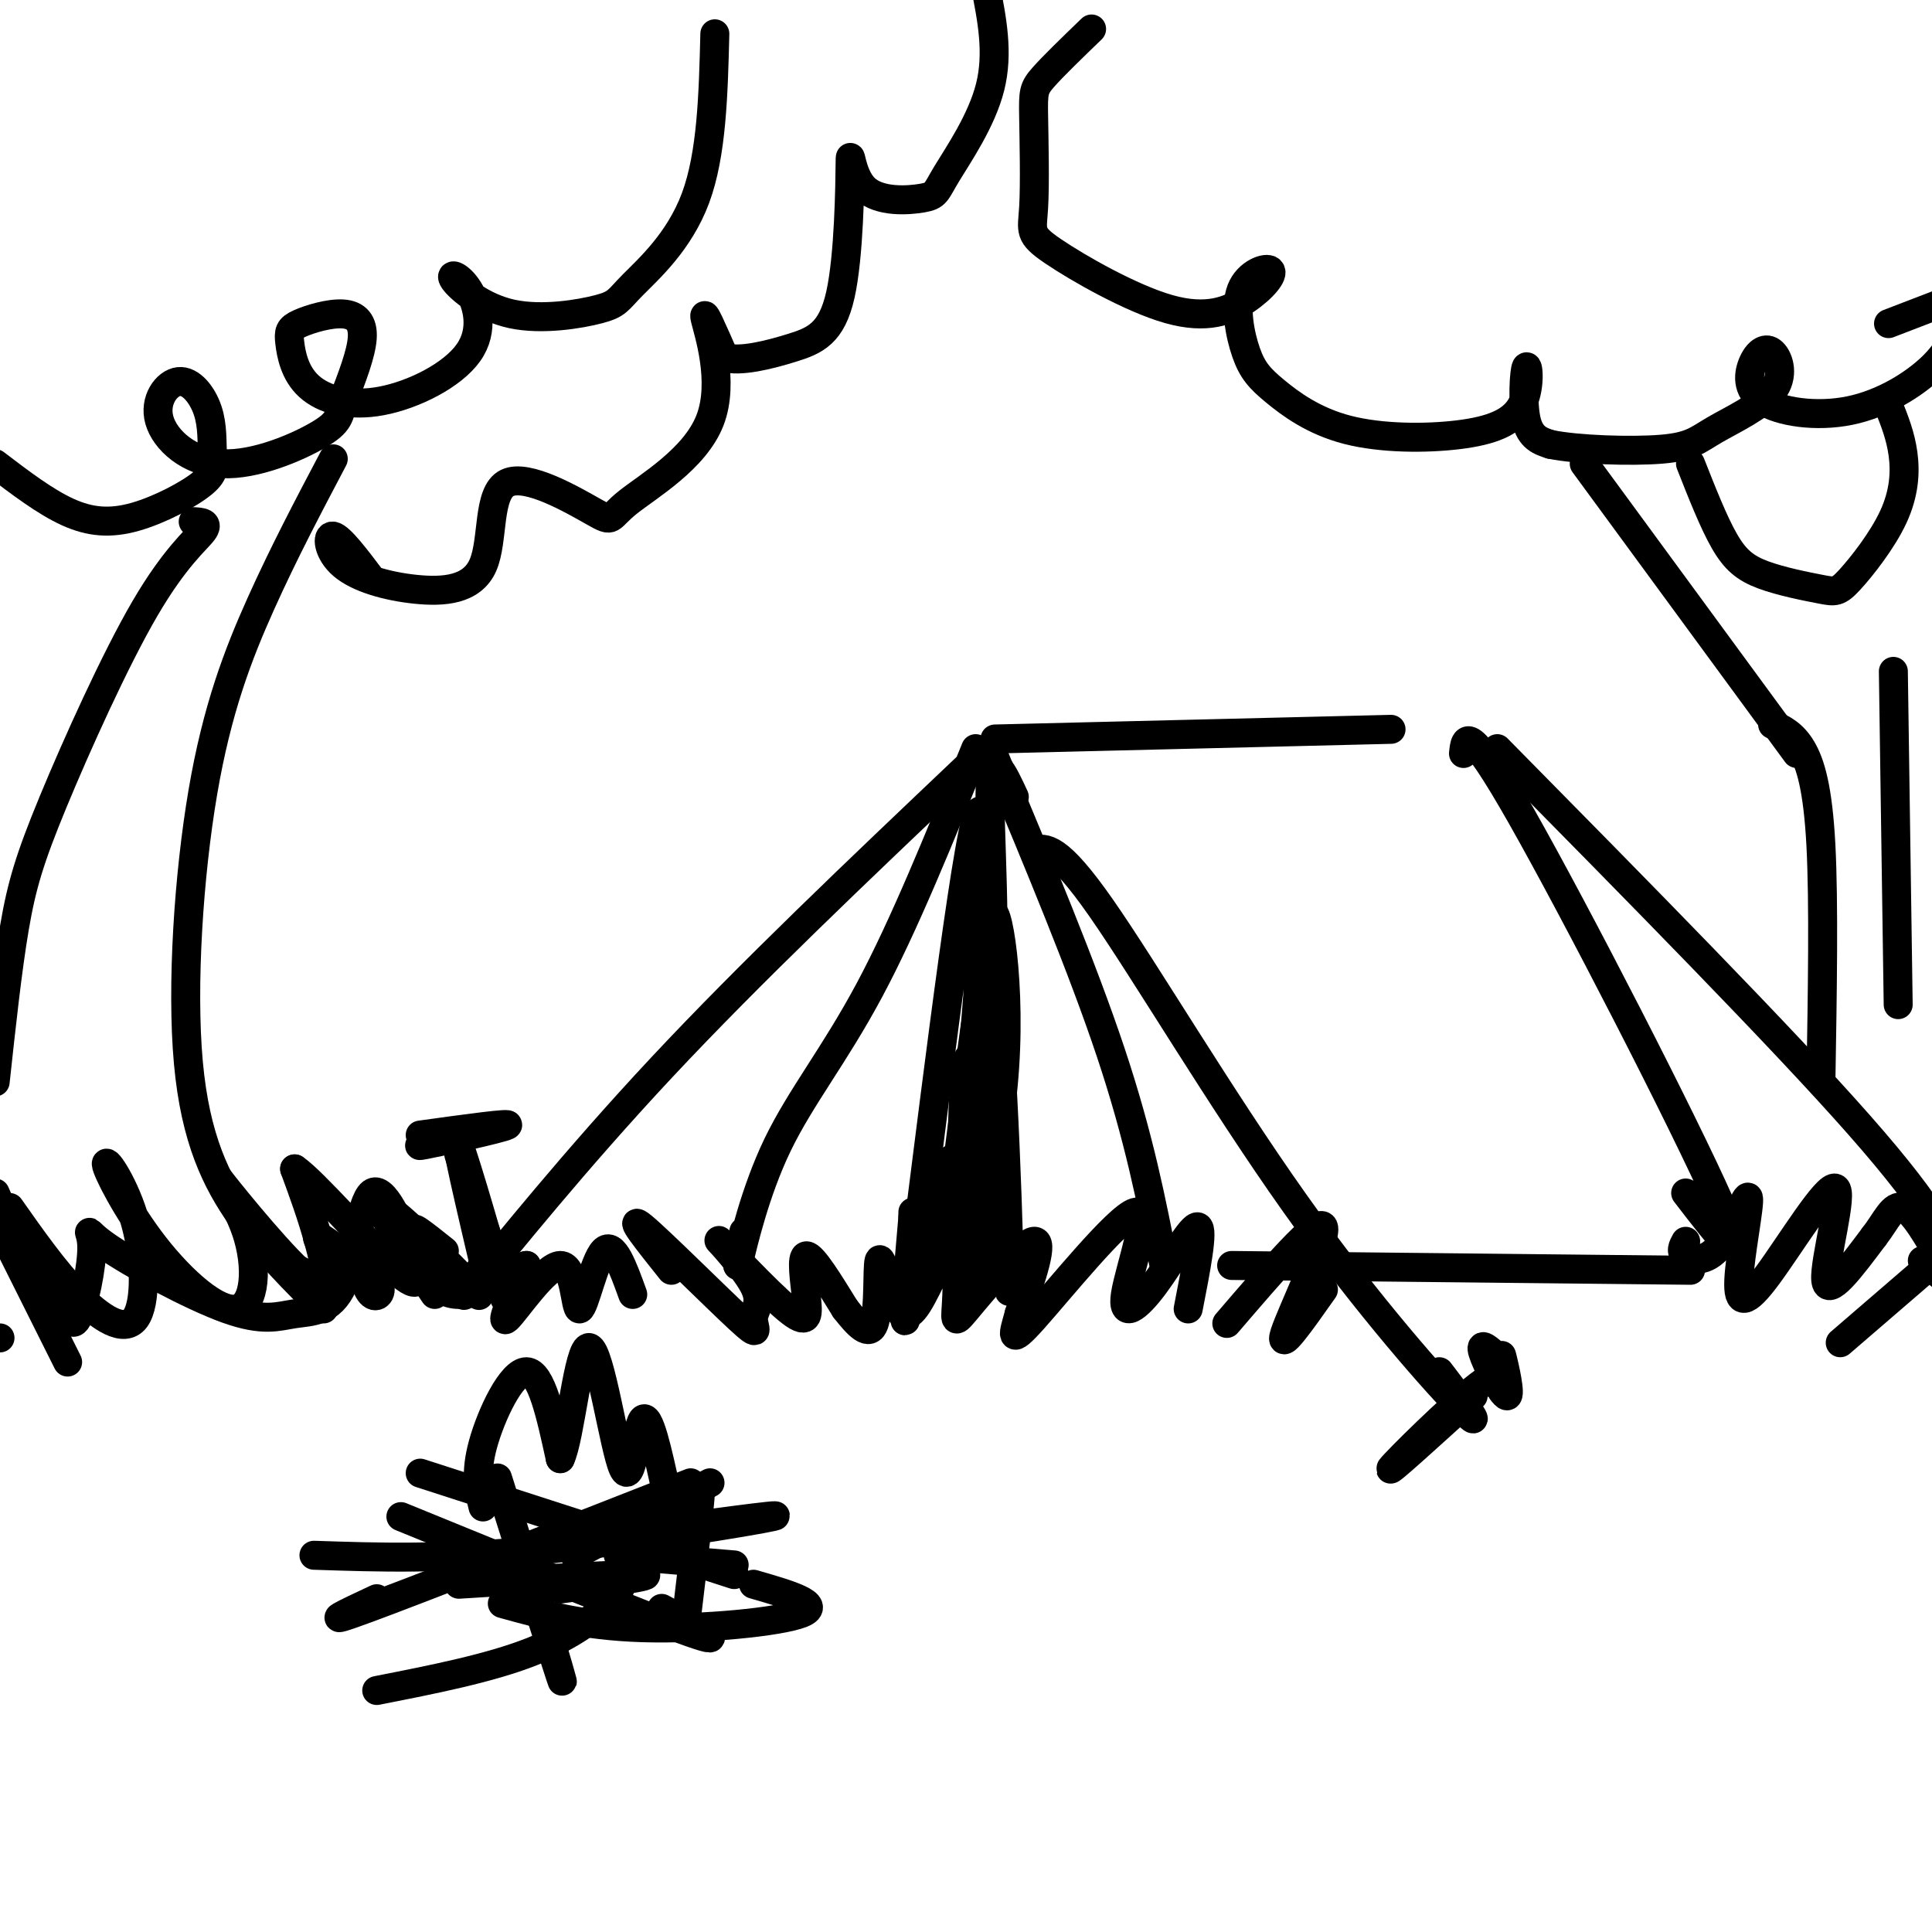 <svg viewBox='0 0 400 400' version='1.1' xmlns='http://www.w3.org/2000/svg' xmlns:xlink='http://www.w3.org/1999/xlink'><g fill='none' stroke='rgb(0,0,0)' stroke-width='6' stroke-linecap='round' stroke-linejoin='round'><path d='M202,155c-7.393,18.262 -14.786,36.524 -22,50c-7.214,13.476 -14.250,22.167 -19,32c-4.750,9.833 -7.214,20.810 -8,24c-0.786,3.190 0.107,-1.405 1,-6'/><path d='M206,157c9.083,21.750 18.167,43.500 24,61c5.833,17.500 8.417,30.750 11,44'/><path d='M210,165c-2.356,-5.089 -4.711,-10.178 -5,-2c-0.289,8.178 1.489,29.622 0,48c-1.489,18.378 -6.244,33.689 -11,49'/><path d='M194,260c-0.384,3.644 4.155,-11.745 7,-38c2.845,-26.255 3.997,-63.376 1,-52c-2.997,11.376 -10.142,71.250 -13,93c-2.858,21.750 -1.429,5.375 0,-11'/><path d='M189,252c0.000,-1.833 0.000,-0.917 0,0'/><path d='M139,263c-4.733,-5.926 -9.465,-11.853 -6,-9c3.465,2.853 15.128,14.484 20,19c4.872,4.516 2.953,1.917 3,0c0.047,-1.917 2.059,-3.150 0,-7c-2.059,-3.850 -8.190,-10.316 -7,-9c1.190,1.316 9.700,10.415 14,14c4.300,3.585 4.388,1.658 4,-2c-0.388,-3.658 -1.254,-9.045 0,-9c1.254,0.045 4.627,5.523 8,11'/><path d='M175,271c2.571,3.278 4.997,5.975 6,3c1.003,-2.975 0.581,-11.620 1,-13c0.419,-1.380 1.679,4.507 3,8c1.321,3.493 2.702,4.593 5,1c2.298,-3.593 5.514,-11.880 7,-12c1.486,-0.120 1.244,7.927 1,12c-0.244,4.073 -0.489,4.174 3,0c3.489,-4.174 10.711,-12.621 13,-13c2.289,-0.379 -0.356,7.311 -3,15'/><path d='M211,272c-1.107,4.150 -2.374,7.024 3,1c5.374,-6.024 17.390,-20.946 21,-22c3.610,-1.054 -1.187,11.759 -2,17c-0.813,5.241 2.358,2.911 6,-2c3.642,-4.911 7.755,-12.403 9,-12c1.245,0.403 -0.377,8.702 -2,17'/><path d='M131,268c-1.997,-5.541 -3.994,-11.081 -6,-9c-2.006,2.081 -4.022,11.785 -5,12c-0.978,0.215 -0.917,-9.057 -4,-9c-3.083,0.057 -9.309,9.445 -11,11c-1.691,1.555 1.155,-4.722 4,-11'/><path d='M109,262c-2.015,0.127 -9.054,5.944 -14,6c-4.946,0.056 -7.800,-5.651 -11,-8c-3.200,-2.349 -6.747,-1.342 -8,1c-1.253,2.342 -0.213,6.018 1,7c1.213,0.982 2.598,-0.731 1,-3c-1.598,-2.269 -6.181,-5.093 -9,-7c-2.819,-1.907 -3.874,-2.898 -3,-1c0.874,1.898 3.678,6.685 3,8c-0.678,1.315 -4.839,-0.843 -9,-3'/><path d='M60,262c-3.000,-1.833 -6.000,-4.917 -9,-8'/><path d='M206,153c0.000,0.000 82.000,-2.000 82,-2'/><path d='M303,156c0.356,-3.444 0.711,-6.889 12,13c11.289,19.889 33.511,63.111 41,80c7.489,16.889 0.244,7.444 -7,-2'/><path d='M255,262c0.000,0.000 95.000,1.000 95,1'/><path d='M87,305c0.000,0.000 65.000,21.000 65,21'/><path d='M143,307c-28.083,11.000 -56.167,22.000 -67,26c-10.833,4.000 -4.417,1.000 2,-2'/><path d='M103,306c5.750,18.250 11.500,36.500 13,41c1.500,4.500 -1.250,-4.750 -4,-14'/><path d='M65,322c13.267,0.444 26.533,0.889 46,-1c19.467,-1.889 45.133,-6.111 49,-7c3.867,-0.889 -14.067,1.556 -32,4'/><path d='M95,328c17.250,-1.083 34.500,-2.167 38,-2c3.500,0.167 -6.750,1.583 -17,3'/><path d='M78,350c11.644,-2.289 23.289,-4.578 32,-8c8.711,-3.422 14.489,-7.978 17,-11c2.511,-3.022 1.756,-4.511 1,-6'/><path d='M119,322c0.000,0.000 28.000,-15.000 28,-15'/><path d='M83,314c25.500,10.417 51.000,20.833 60,24c9.000,3.167 1.500,-0.917 -6,-5'/><path d='M104,332c8.356,2.311 16.711,4.622 29,5c12.289,0.378 28.511,-1.178 33,-3c4.489,-1.822 -2.756,-3.911 -10,-6'/><path d='M128,322c0.000,0.000 24.000,2.000 24,2'/><path d='M100,312c-0.844,-3.422 -1.689,-6.844 0,-13c1.689,-6.156 5.911,-15.044 9,-15c3.089,0.044 5.044,9.022 7,18'/><path d='M116,302c2.065,-4.147 3.729,-23.514 6,-23c2.271,0.514 5.150,20.907 7,25c1.850,4.093 2.671,-8.116 4,-10c1.329,-1.884 3.164,6.558 5,15'/><path d='M138,309c1.464,5.500 2.625,11.750 4,10c1.375,-1.750 2.964,-11.500 3,-10c0.036,1.500 -1.482,14.250 -3,27'/><path d='M254,274c9.511,-11.089 19.022,-22.178 20,-20c0.978,2.178 -6.578,17.622 -8,22c-1.422,4.378 3.289,-2.311 8,-9'/><path d='M214,176c2.464,-0.500 4.929,-1.000 14,12c9.071,13.000 24.750,39.500 40,61c15.250,21.500 30.071,38.000 35,43c4.929,5.000 -0.036,-1.500 -5,-8'/><path d='M311,288c0.267,-2.644 0.533,-5.289 -5,-1c-5.533,4.289 -16.867,15.511 -18,17c-1.133,1.489 7.933,-6.756 17,-15'/><path d='M310,155c29.500,29.917 59.000,59.833 75,78c16.000,18.167 18.500,24.583 21,31'/><path d='M403,265c0.000,0.000 -5.000,-4.000 -5,-4'/><path d='M381,278c0.000,0.000 29.000,-25.000 29,-25'/><path d='M349,257c-0.590,1.064 -1.180,2.129 0,3c1.180,0.871 4.131,1.550 7,-2c2.869,-3.550 5.657,-11.329 6,-10c0.343,1.329 -1.759,11.765 -2,17c-0.241,5.235 1.379,5.269 6,-1c4.621,-6.269 12.244,-18.842 14,-18c1.756,0.842 -2.355,15.098 -2,19c0.355,3.902 5.178,-2.549 10,-9'/><path d='M388,256c2.533,-3.222 3.867,-6.778 6,-6c2.133,0.778 5.067,5.889 8,11'/><path d='M200,159c-22.356,21.222 -44.711,42.444 -63,62c-18.289,19.556 -32.511,37.444 -38,44c-5.489,6.556 -2.244,1.778 1,-3'/><path d='M90,268c-6.762,-10.018 -13.524,-20.036 -10,-18c3.524,2.036 17.333,16.125 19,18c1.667,1.875 -8.810,-8.464 -12,-12c-3.190,-3.536 0.905,-0.268 5,3'/><path d='M203,209c0.842,11.137 1.684,22.274 1,35c-0.684,12.726 -2.895,27.040 -4,20c-1.105,-7.040 -1.105,-35.434 0,-43c1.105,-7.566 3.316,5.695 4,16c0.684,10.305 -0.158,17.652 -1,25'/><path d='M203,262c0.298,-12.476 1.542,-56.167 3,-53c1.458,3.167 3.131,53.190 3,58c-0.131,4.810 -2.065,-35.595 -4,-76'/><path d='M205,191c0.682,-8.167 4.387,9.417 3,30c-1.387,20.583 -7.867,44.167 -9,37c-1.133,-7.167 3.079,-45.083 3,-46c-0.079,-0.917 -4.451,35.167 -6,46c-1.549,10.833 -0.274,-3.583 1,-18'/><path d='M226,6c-3.989,3.850 -7.977,7.700 -10,10c-2.023,2.300 -2.080,3.048 -2,8c0.080,4.952 0.298,14.106 0,19c-0.298,4.894 -1.111,5.529 4,9c5.111,3.471 16.148,9.778 24,12c7.852,2.222 12.519,0.358 16,-2c3.481,-2.358 5.775,-5.210 5,-6c-0.775,-0.790 -4.618,0.481 -6,4c-1.382,3.519 -0.303,9.285 1,13c1.303,3.715 2.830,5.380 6,8c3.170,2.620 7.984,6.197 15,8c7.016,1.803 16.234,1.834 23,1c6.766,-0.834 11.082,-2.533 13,-6c1.918,-3.467 1.440,-8.703 1,-8c-0.440,0.703 -0.840,7.344 0,11c0.840,3.656 2.920,4.328 5,5'/><path d='M321,92c5.506,1.148 16.772,1.517 23,1c6.228,-0.517 7.417,-1.920 11,-4c3.583,-2.080 9.558,-4.838 12,-8c2.442,-3.162 1.349,-6.730 0,-8c-1.349,-1.270 -2.955,-0.244 -4,2c-1.045,2.244 -1.527,5.704 2,8c3.527,2.296 11.065,3.426 18,2c6.935,-1.426 13.267,-5.407 17,-9c3.733,-3.593 4.866,-6.796 6,-10'/><path d='M404,62c0.000,0.000 -13.000,5.000 -13,5'/><path d='M328,96c0.000,0.000 44.000,60.000 44,60'/><path d='M350,96c2.386,6.055 4.772,12.110 7,16c2.228,3.890 4.298,5.615 8,7c3.702,1.385 9.036,2.429 12,3c2.964,0.571 3.557,0.668 6,-2c2.443,-2.668 6.735,-8.103 9,-13c2.265,-4.897 2.504,-9.256 2,-13c-0.504,-3.744 -1.752,-6.872 -3,-10'/><path d='M367,150c2.089,0.978 4.178,1.956 6,5c1.822,3.044 3.378,8.156 4,20c0.622,11.844 0.311,30.422 0,49'/><path d='M392,139c0.000,0.000 1.000,69.000 1,69'/><path d='M148,7c-0.312,12.460 -0.623,24.921 -4,34c-3.377,9.079 -9.818,14.777 -13,18c-3.182,3.223 -3.105,3.970 -7,5c-3.895,1.030 -11.763,2.342 -18,1c-6.237,-1.342 -10.843,-5.337 -12,-7c-1.157,-1.663 1.136,-0.994 3,2c1.864,2.994 3.298,8.314 0,13c-3.298,4.686 -11.328,8.738 -18,10c-6.672,1.262 -11.988,-0.266 -15,-3c-3.012,-2.734 -3.722,-6.675 -4,-9c-0.278,-2.325 -0.126,-3.036 2,-4c2.126,-0.964 6.226,-2.183 9,-2c2.774,0.183 4.221,1.766 4,5c-0.221,3.234 -2.111,8.117 -4,13'/><path d='M71,83c-0.760,3.125 -0.658,4.439 -5,7c-4.342,2.561 -13.126,6.369 -20,6c-6.874,-0.369 -11.838,-4.914 -13,-9c-1.162,-4.086 1.479,-7.714 4,-8c2.521,-0.286 4.923,2.771 6,6c1.077,3.229 0.830,6.630 1,9c0.170,2.370 0.757,3.707 -2,6c-2.757,2.293 -8.858,5.540 -14,7c-5.142,1.460 -9.326,1.131 -14,-1c-4.674,-2.131 -9.837,-6.066 -15,-10'/><path d='M40,108c1.686,0.089 3.372,0.179 2,2c-1.372,1.821 -5.801,5.375 -12,16c-6.199,10.625 -14.169,28.322 -19,40c-4.831,11.678 -6.523,17.337 -8,26c-1.477,8.663 -2.738,20.332 -4,32'/><path d='M0,254c0.000,0.000 14.000,28.000 14,28'/><path d='M69,95c-5.132,9.735 -10.265,19.470 -15,30c-4.735,10.530 -9.073,21.853 -12,39c-2.927,17.147 -4.442,40.116 -3,56c1.442,15.884 5.841,24.681 11,32c5.159,7.319 11.080,13.159 17,19'/><path d='M9,270c0.000,0.000 -10.000,-23.000 -10,-23'/><path d='M2,250c4.619,6.560 9.239,13.119 14,18c4.761,4.881 9.664,8.082 12,5c2.336,-3.082 2.106,-12.447 0,-20c-2.106,-7.553 -6.089,-13.294 -6,-12c0.089,1.294 4.250,9.622 10,17c5.750,7.378 13.088,13.807 17,13c3.912,-0.807 4.396,-8.849 2,-16c-2.396,-7.151 -7.673,-13.412 -5,-10c2.673,3.412 13.297,16.495 18,20c4.703,3.505 3.487,-2.570 2,-8c-1.487,-5.430 -3.243,-10.215 -5,-15'/><path d='M61,242c3.688,2.407 15.407,15.925 21,21c5.593,5.075 5.061,1.708 3,-4c-2.061,-5.708 -5.652,-13.756 -8,-12c-2.348,1.756 -3.453,13.317 -6,19c-2.547,5.683 -6.538,5.487 -10,6c-3.462,0.513 -6.397,1.734 -14,-1c-7.603,-2.734 -19.873,-9.424 -25,-13c-5.127,-3.576 -3.111,-4.040 -3,0c0.111,4.040 -1.683,12.583 -3,15c-1.317,2.417 -2.159,-1.291 -3,-5'/><path d='M13,268c-2.833,-3.000 -8.417,-8.000 -14,-13'/><path d='M0,277c0.000,0.000 0.000,0.000 0,0'/><path d='M101,265c-3.622,-15.444 -7.244,-30.889 -6,-28c1.244,2.889 7.356,24.111 9,30c1.644,5.889 -1.178,-3.556 -4,-13'/><path d='M100,254c-2.133,-6.511 -5.467,-16.289 -5,-15c0.467,1.289 4.733,13.644 9,26'/><path d='M87,235c9.644,-1.333 19.289,-2.667 18,-2c-1.289,0.667 -13.511,3.333 -17,4c-3.489,0.667 1.756,-0.667 7,-2'/><path d='M310,281c-1.869,-1.708 -3.738,-3.417 -3,-1c0.738,2.417 4.083,8.958 5,9c0.917,0.042 -0.595,-6.417 -1,-8c-0.405,-1.583 0.298,1.708 1,5'/><path d='M77,120c-3.266,-4.331 -6.531,-8.663 -8,-9c-1.469,-0.337 -1.141,3.319 2,6c3.141,2.681 9.094,4.385 15,5c5.906,0.615 11.764,0.141 14,-5c2.236,-5.141 0.851,-14.949 5,-17c4.149,-2.051 13.833,3.655 18,6c4.167,2.345 2.818,1.330 7,-2c4.182,-3.330 13.895,-8.973 17,-17c3.105,-8.027 -0.399,-18.436 -1,-21c-0.601,-2.564 1.699,2.718 4,8'/><path d='M150,74c3.216,0.994 9.254,-0.521 14,-2c4.746,-1.479 8.198,-2.923 10,-11c1.802,-8.077 1.953,-22.786 2,-27c0.047,-4.214 -0.009,2.067 3,5c3.009,2.933 9.085,2.518 12,2c2.915,-0.518 2.669,-1.139 5,-5c2.331,-3.861 7.237,-10.960 9,-18c1.763,-7.040 0.381,-14.020 -1,-21'/></g>
</svg>